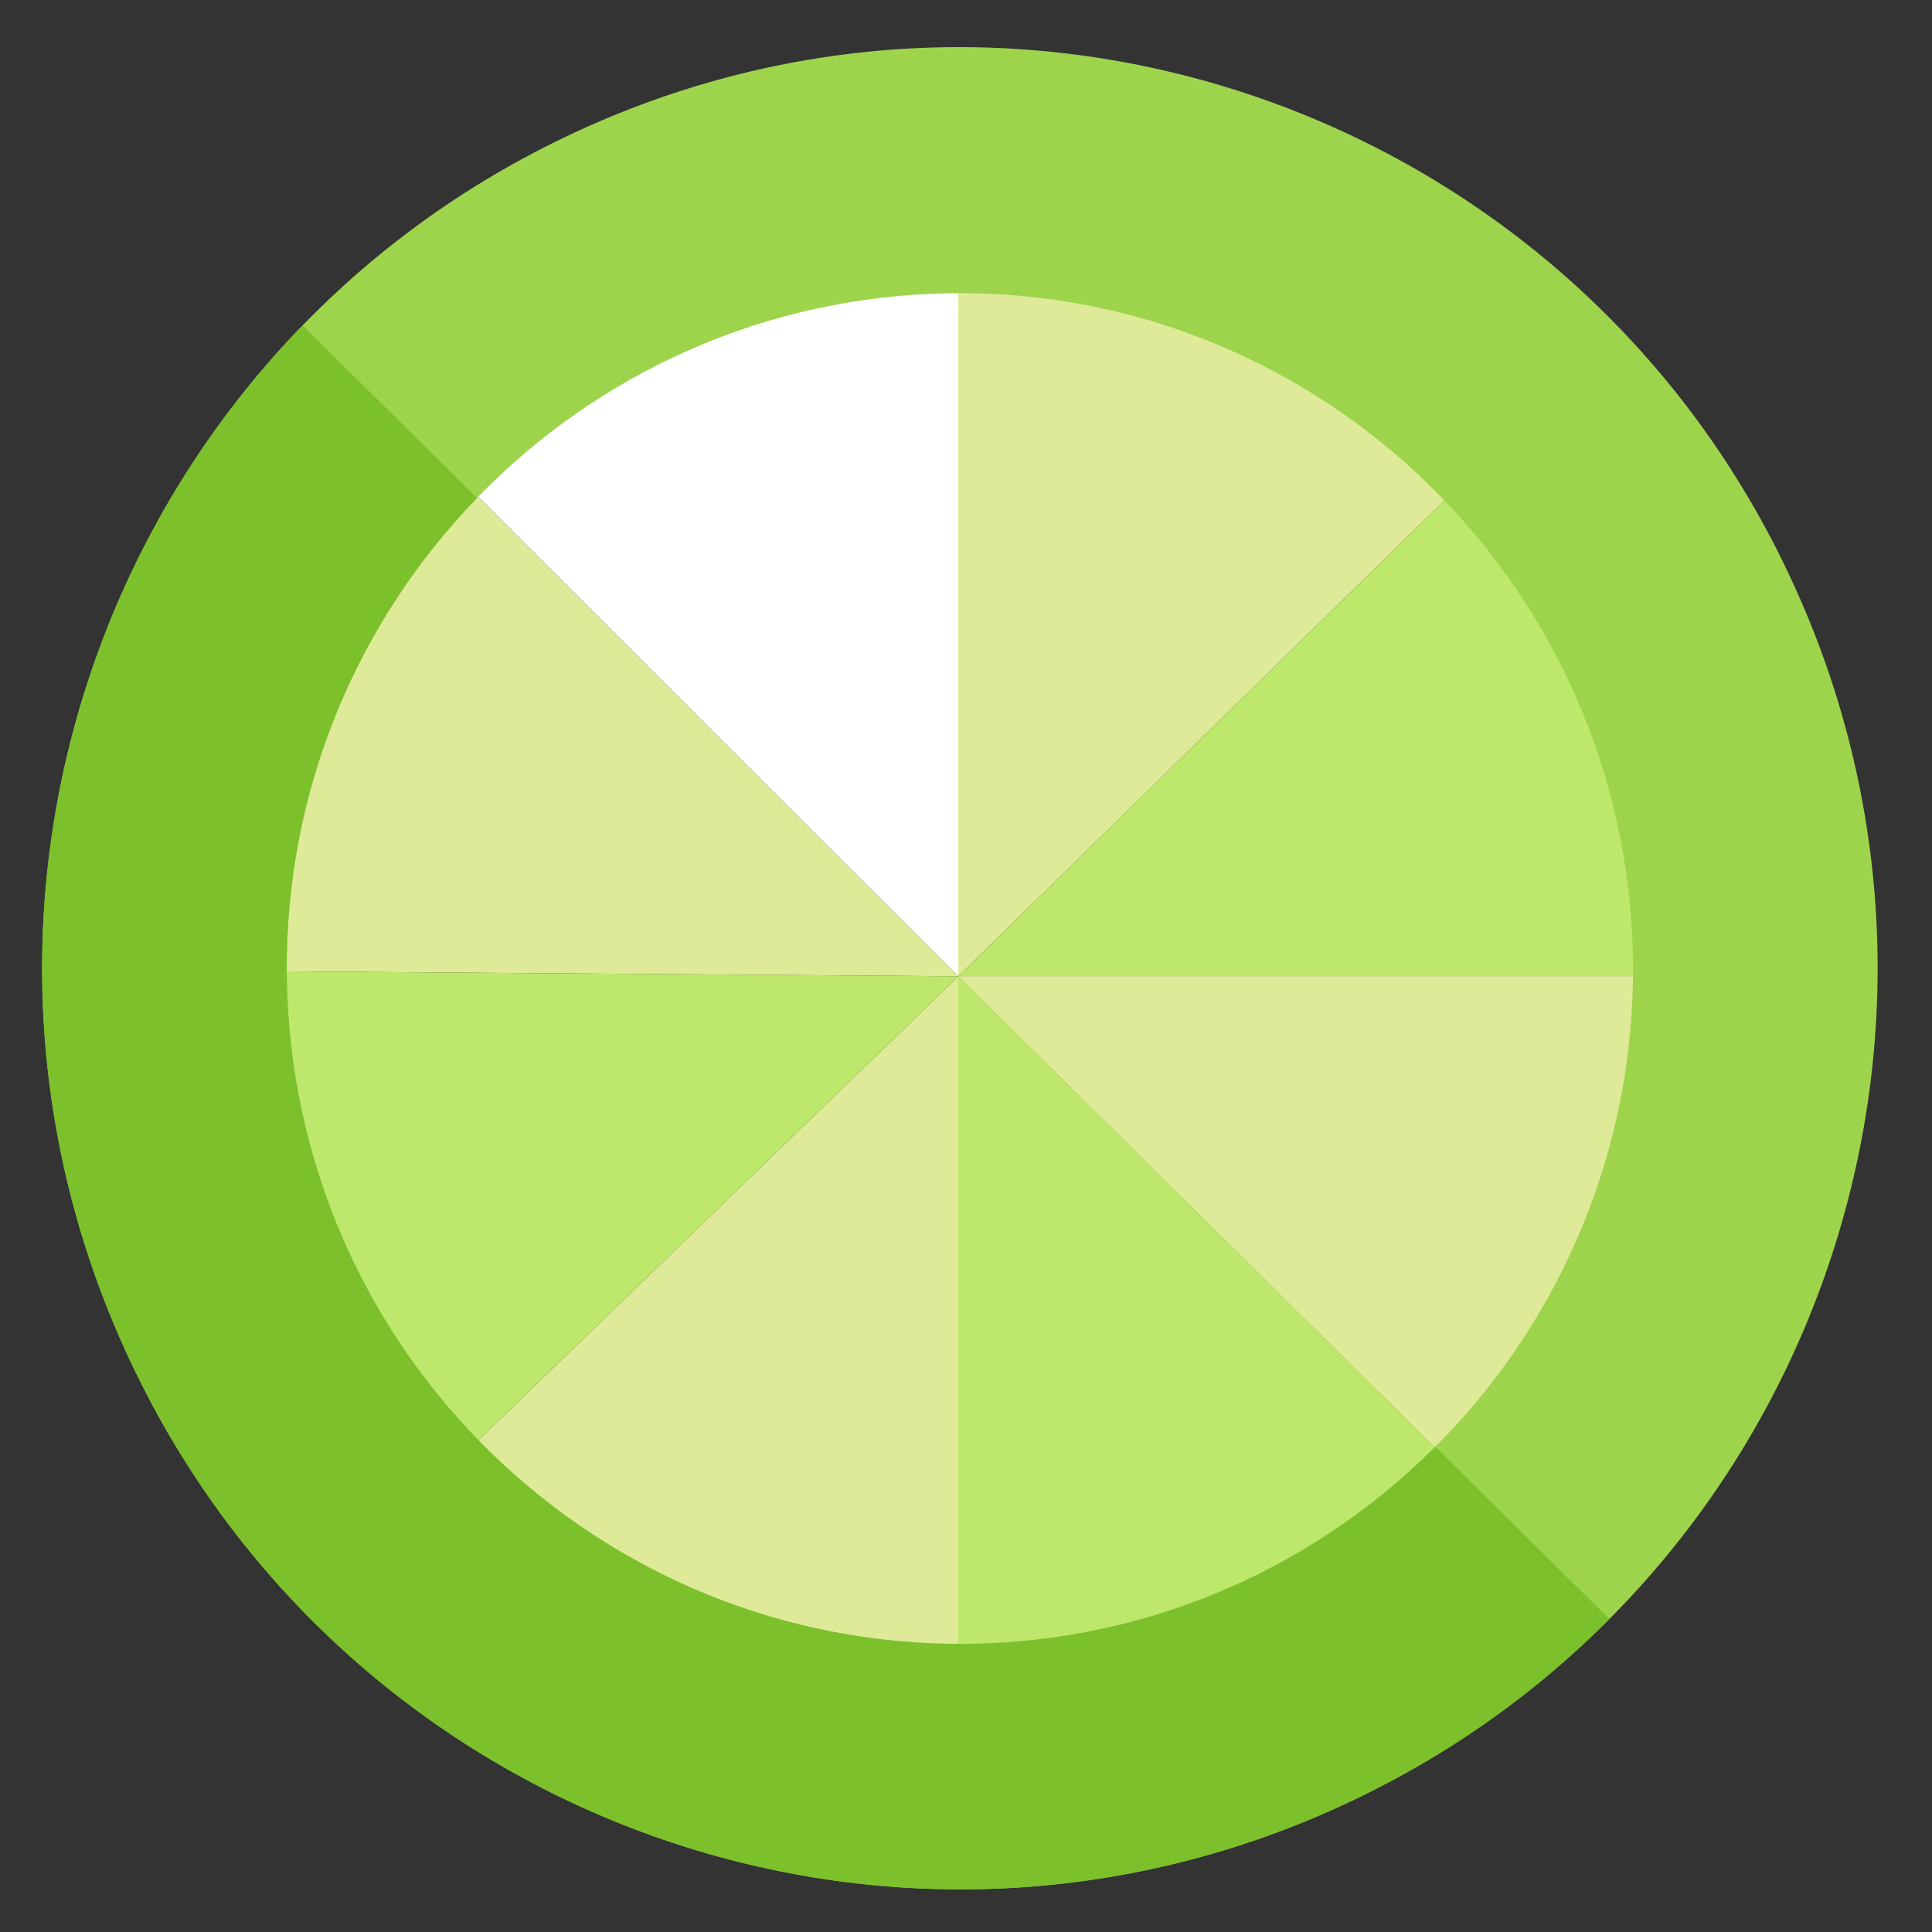 <svg version="1.1" xmlns="http://www.w3.org/2000/svg" xmlns:xlink="http://www.w3.org/1999/xlink" x="0px" y="0px" viewBox="15 15 30 30">
<rect x="15" y="15" width="30" height="30" fill="#333333" stroke="none"/>
<style type="text/css">
	.st0{clip-path:url(#SVGID_2_);fill:#DEEA98;}
	.st1{clip-path:url(#SVGID_2_);fill:#FFFFFF;}
	.st2{clip-path:url(#SVGID_2_);fill:#BDE86B;}
	.st3{clip-path:url(#SVGID_4_);fill-rule:evenodd;clip-rule:evenodd;fill:#7CC02C;}
	.st4{fill:#FFFFFF;}
	.st5{fill:#7CC02C;}
</style>
<g>
	<g>
		<defs>
			<circle id="SVGID_1_" cx="29.9" cy="30.2" r="11.44"/>
		</defs>
		<clipPath id="SVGID_2_">
			<use xlink:href="#SVGID_1_"  style="overflow:visible;"/>
		</clipPath>
		<polygon class="st0" points="46.36,14.03 29.88,30.16 29.88,14.03 46.36,14.03 		"/>
		<polygon class="st1" points="13.73,14.03 29.88,30.16 29.88,14.03 29.88,14.03 		"/>
		<polygon class="st0" points="13.73,14.03 29.88,30.16 13.47,30.04 13.73,14.03 		"/>
		<polygon class="st2" points="46.36,14.03 29.88,30.16 46.36,30.16 46.36,14.03 		"/>
		<polygon class="st0" points="46.36,46.45 29.88,30.16 46.36,30.16 46.36,14.03 		"/>
		<polygon class="st0" points="46.36,46.45 29.88,30.16 46.36,30.16 46.36,30.16 		"/>
		<polygon class="st2" points="46.36,46.45 29.88,30.16 29.88,46.45 46.36,46.45 		"/>
		<polygon class="st0" points="13.03,46.45 29.88,30.16 29.88,46.45 29.88,46.45 		"/>
		<polygon class="st2" points="13.03,46.45 29.88,30.16 13.47,30.04 13.03,46.45 		"/>
	</g>
	<g>
		<defs>
			<path id="SVGID_3_" d="M35.87,43.02c-7.14,3.31-15.61,0.17-18.9-7c-3.3-7.17-0.18-15.66,6.97-18.97c7.14-3.31,15.61-0.17,18.9,7
				C46.14,31.22,43.02,39.71,35.87,43.02L35.87,43.02z M29.51,19.56c-5.77,0.22-10.27,5.09-10.05,10.87
				c0.22,5.79,5.07,10.3,10.84,10.09c5.77-0.22,10.27-5.09,10.05-10.87S35.27,19.34,29.51,19.56L29.51,19.56z"/>
		</defs>
		<use xlink:href="#SVGID_3_"  style="overflow:visible;fill-rule:evenodd;clip-rule:evenodd;fill:#9DD44C;"/>
		<clipPath id="SVGID_4_">
			<use xlink:href="#SVGID_3_"  style="overflow:visible;"/>
		</clipPath>
		<polygon class="st3" points="40.08,40.23 16.7,63.83 -9.24,38.14 17.06,17.44 		"/>
	</g>
</g>
</svg>